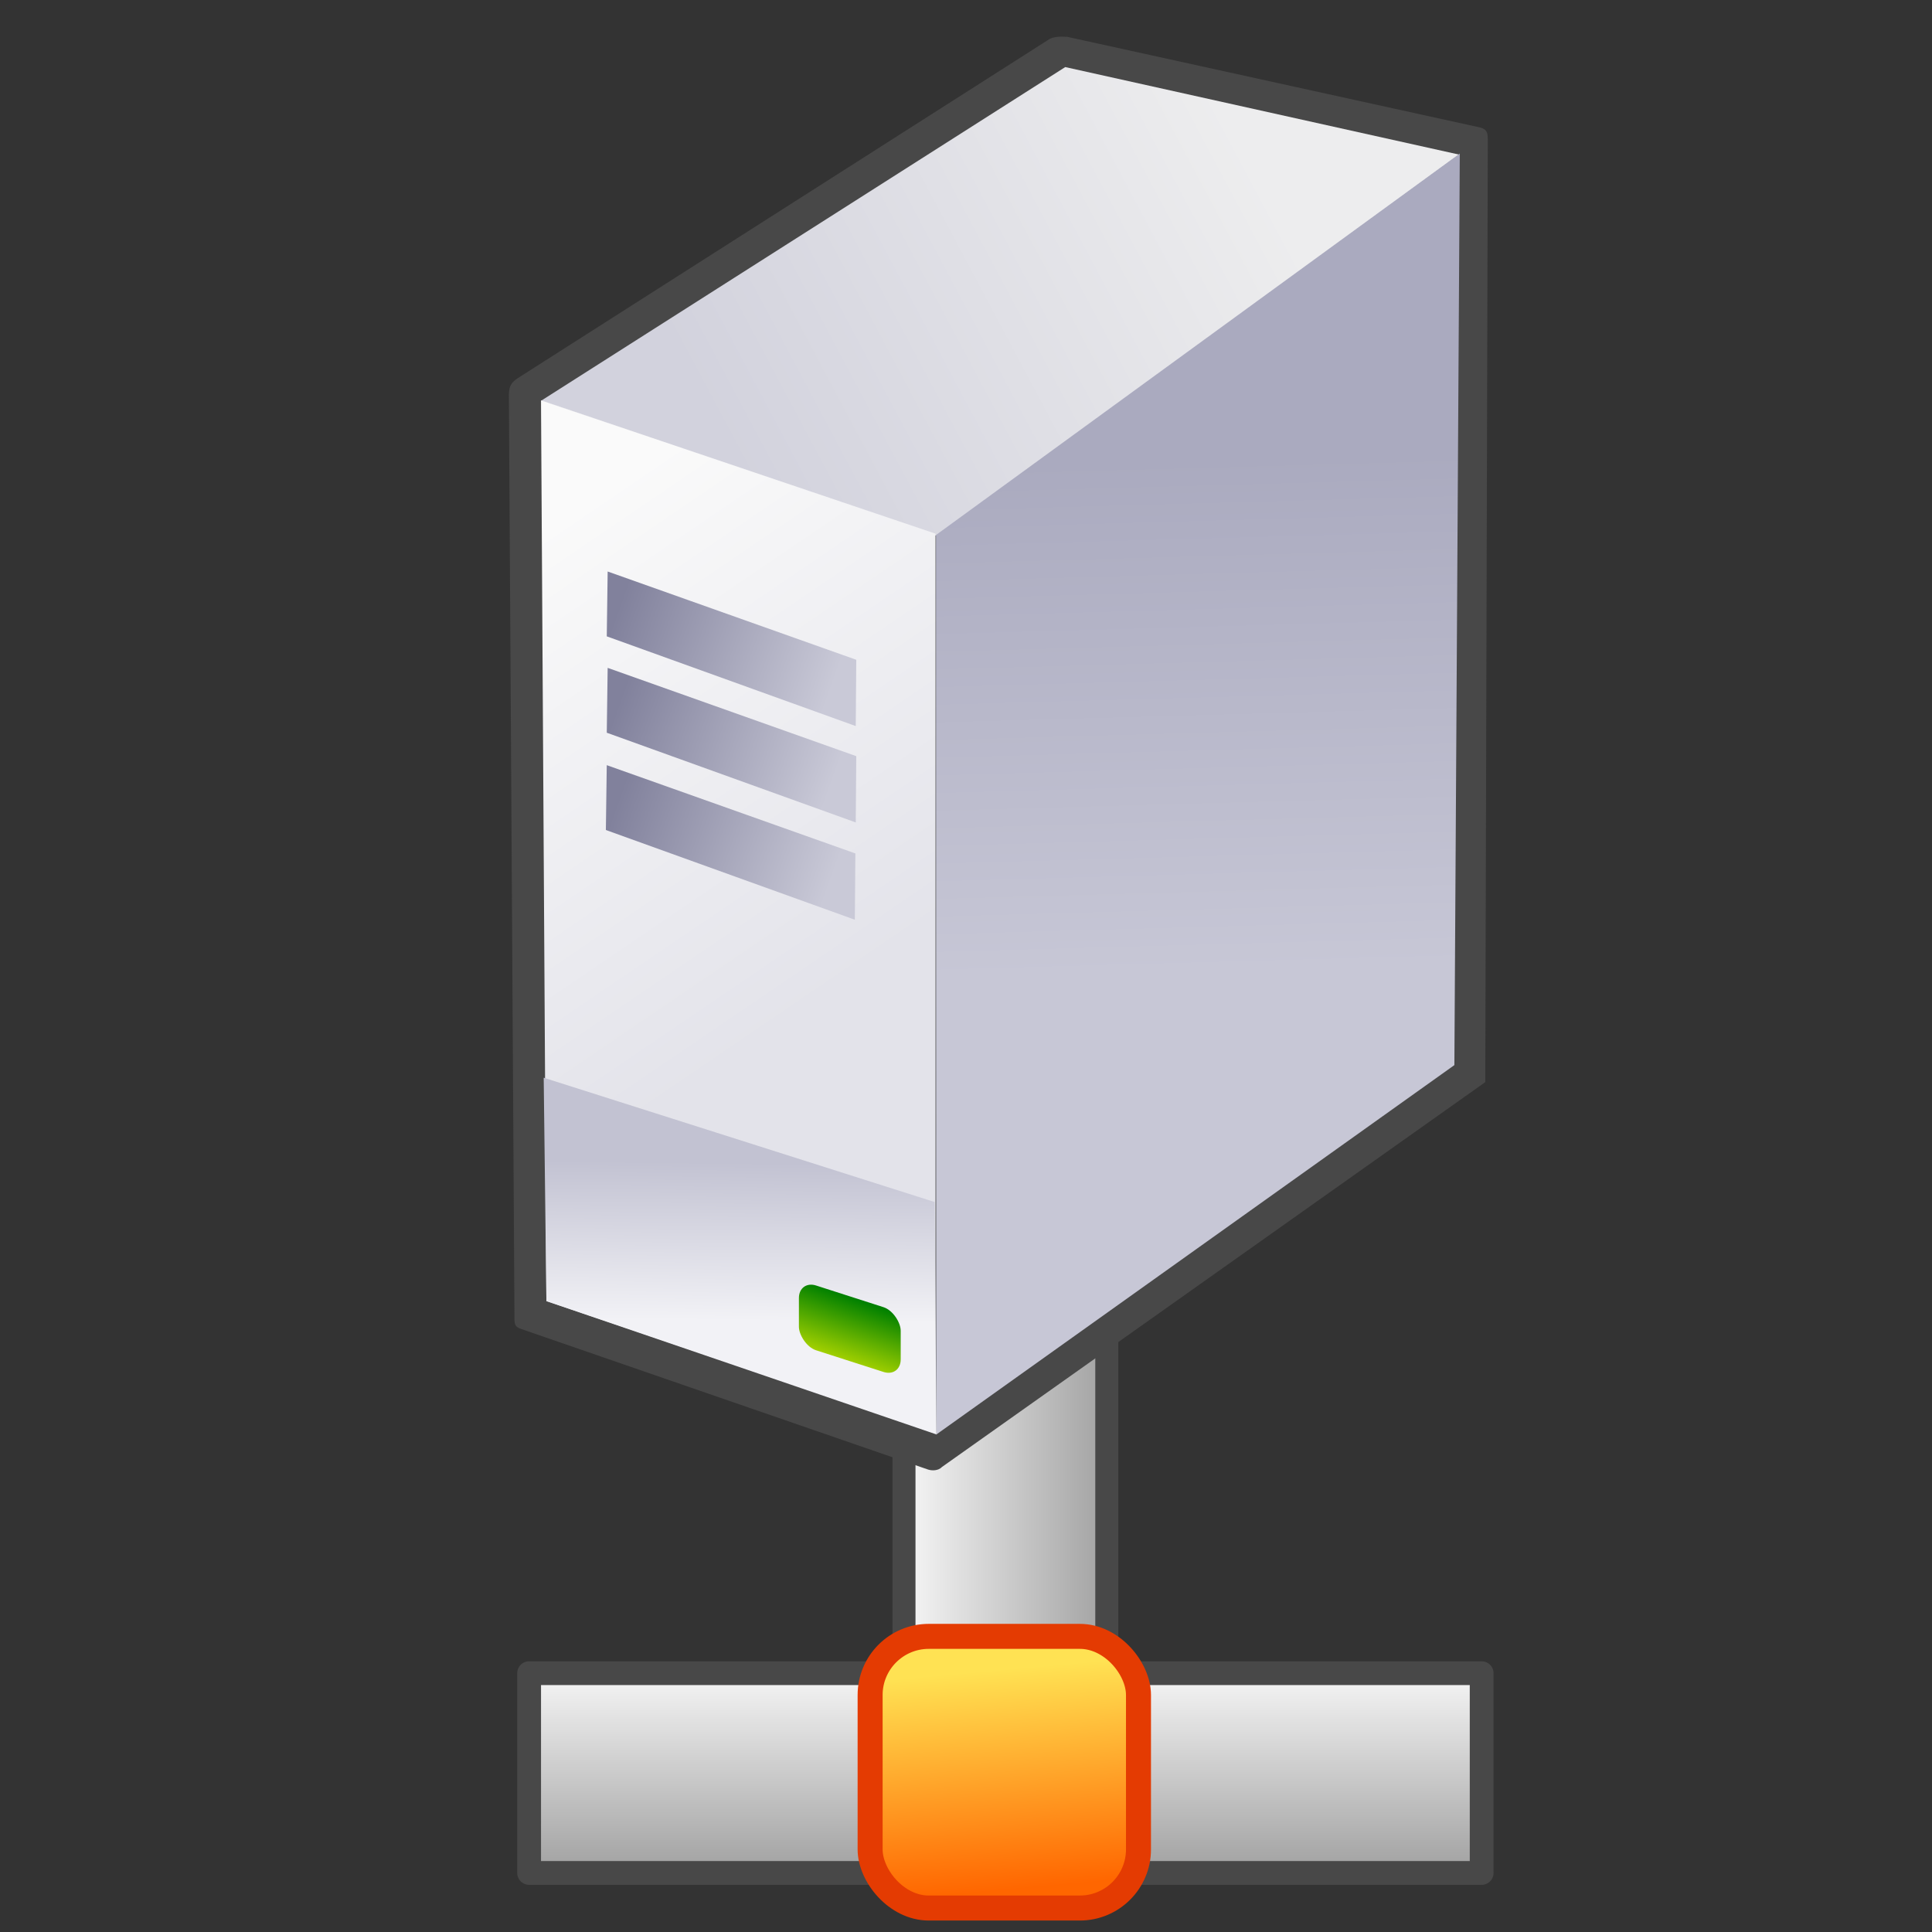 <?xml version="1.0" encoding="UTF-8" standalone="no"?>
<!-- Created with Inkscape (http://www.inkscape.org/) -->

<svg
   xmlns:dc="http://purl.org/dc/elements/1.1/"
   xmlns:cc="http://creativecommons.org/ns#"
   xmlns:rdf="http://www.w3.org/1999/02/22-rdf-syntax-ns#"
   xmlns:svg="http://www.w3.org/2000/svg"
   xmlns="http://www.w3.org/2000/svg"
   xmlns:xlink="http://www.w3.org/1999/xlink"
   xmlns:sodipodi="http://sodipodi.sourceforge.net/DTD/sodipodi-0.dtd"
   xmlns:inkscape="http://www.inkscape.org/namespaces/inkscape"
   width="128"
   height="128"
   viewBox="0 0 128 128"
   id="svg2"
   version="1.1"
   inkscape:version="0.91 r"
   sodipodi:docname="ldap.svg">
  <rect x="0" y="0" width="128" height="128" fill="#333333" stroke="none"/>
  <defs
     id="defs4">
    <linearGradient
       inkscape:collect="always"
       id="linearGradient11329">
      <stop
         style="stop-color:#008000;stop-opacity:1;"
         offset="0"
         id="stop11331" />
      <stop
         style="stop-color:#aad400;stop-opacity:1"
         offset="1"
         id="stop11333" />
    </linearGradient>
    <linearGradient
       inkscape:collect="always"
       id="linearGradient11311">
      <stop
         style="stop-color:#81819c;stop-opacity:1"
         offset="0"
         id="stop11313" />
      <stop
         style="stop-color:#c9c9d7;stop-opacity:1"
         offset="1"
         id="stop11315" />
    </linearGradient>
    <linearGradient
       inkscape:collect="always"
       id="linearGradient11303">
      <stop
         style="stop-color:#c2c2d2;stop-opacity:1"
         offset="0"
         id="stop11305" />
      <stop
         style="stop-color:#f2f2f6;stop-opacity:1"
         offset="1"
         id="stop11307" />
    </linearGradient>
    <linearGradient
       inkscape:collect="always"
       id="linearGradient11295">
      <stop
         style="stop-color:#fafafa;stop-opacity:1"
         offset="0"
         id="stop11297" />
      <stop
         style="stop-color:#e3e3ea;stop-opacity:1"
         offset="1"
         id="stop11299" />
    </linearGradient>
    <linearGradient
       inkscape:collect="always"
       id="linearGradient11287">
      <stop
         style="stop-color:#d2d2dd;stop-opacity:1"
         offset="0"
         id="stop11289" />
      <stop
         style="stop-color:#ededee;stop-opacity:1"
         offset="1"
         id="stop11291" />
    </linearGradient>
    <linearGradient
       inkscape:collect="always"
       id="linearGradient11279">
      <stop
         style="stop-color:#aaaabf;stop-opacity:1"
         offset="0"
         id="stop11281" />
      <stop
         style="stop-color:#c7c7d6;stop-opacity:1"
         offset="1"
         id="stop11283" />
    </linearGradient>
    <linearGradient
       id="XMLID_8_"
       gradientUnits="userSpaceOnUse"
       x1="74.5"
       y1="5.048"
       x2="74.5"
       y2="124.24">
      <stop
         offset="0"
         style="stop-color:#FFFFFF"
         id="stop4539" />
      <stop
         offset="1"
         style="stop-color:#E1E1DF"
         id="stop4541" />
    </linearGradient>
    <linearGradient
       id="XMLID_9_"
       gradientUnits="userSpaceOnUse"
       x1="74.5"
       y1="11.081"
       x2="74.5"
       y2="121.467">
      <stop
         offset="0"
         style="stop-color:#FDFDFD"
         id="stop4546" />
      <stop
         offset="0.298"
         style="stop-color:#F3F2F2"
         id="stop4548" />
      <stop
         offset="0.817"
         style="stop-color:#D7D6D6"
         id="stop4550" />
      <stop
         offset="1"
         style="stop-color:#CCCBCA"
         id="stop4552" />
    </linearGradient>
    <radialGradient
       id="XMLID_10_"
       cx="110"
       cy="32.869"
       r="15.596"
       gradientUnits="userSpaceOnUse">
      <stop
         offset="0.213"
         style="stop-color:#8E8E8F"
         id="stop4557" />
      <stop
         offset="0.927"
         style="stop-color:#EEEEEE"
         id="stop4559" />
    </radialGradient>
    <linearGradient
       id="XMLID_11_"
       gradientUnits="userSpaceOnUse"
       x1="92.023"
       y1="9.947"
       x2="104.273"
       y2="32.947">
      <stop
         offset="0"
         style="stop-color:#FFFEFE"
         id="stop4566" />
      <stop
         offset="1"
         style="stop-color:#CFD0D0"
         id="stop4568" />
    </linearGradient>
    <linearGradient
       id="XMLID_12_"
       gradientUnits="userSpaceOnUse"
       x1="99.53"
       y1="5.181"
       x2="105.905"
       y2="31.931">
      <stop
         offset="0"
         style="stop-color:#FCFDFD"
         id="stop4573" />
      <stop
         offset="1"
         style="stop-color:#EEEEEE"
         id="stop4575" />
    </linearGradient>
    <filter
       id="filter3297">
      <feGaussianBlur
         inkscape:collect="always"
         stdDeviation="0.267"
         id="feGaussianBlur3299" />
    </filter>
    <filter
       id="filter3293">
      <feGaussianBlur
         inkscape:collect="always"
         stdDeviation="0.355"
         id="feGaussianBlur3295" />
    </filter>
    <linearGradient
       x1="83.281"
       y1="123.098"
       x2="83.281"
       y2="66.311"
       id="linearGradient44673"
       xlink:href="#linearGradient3197"
       gradientUnits="userSpaceOnUse"
       gradientTransform="translate(-324.933,864.807)" />
    <linearGradient
       id="linearGradient3197">
      <stop
         id="stop3199"
         style="stop-color:#002f32;stop-opacity:1"
         offset="0" />
      <stop
         id="stop3201"
         style="stop-color:#045b04;stop-opacity:1"
         offset="1" />
    </linearGradient>
    <radialGradient
       cx="491.522"
       cy="670.925"
       r="36.427"
       fx="491.522"
       fy="670.925"
       id="radialGradient44670"
       xlink:href="#linearGradient3205"
       gradientUnits="userSpaceOnUse"
       gradientTransform="matrix(0,2.024,-1.958,0,1032.869,-84.621)" />
    <linearGradient
       id="linearGradient3205">
      <stop
         id="stop3207"
         style="stop-color:#2c8300;stop-opacity:1"
         offset="0" />
      <stop
         id="stop3215"
         style="stop-color:#3db800;stop-opacity:1"
         offset="0.25" />
      <stop
         id="stop3213"
         style="stop-color:#ffffff;stop-opacity:1"
         offset="0.5" />
      <stop
         id="stop3209"
         style="stop-color:#69cf35;stop-opacity:1"
         offset="1" />
    </linearGradient>
    <linearGradient
       x1="517.022"
       y1="705.484"
       x2="517.022"
       y2="745.301"
       id="linearGradient44667"
       xlink:href="#linearGradient3219"
       gradientUnits="userSpaceOnUse"
       gradientTransform="translate(-772.481,227.873)" />
    <linearGradient
       id="linearGradient3219">
      <stop
         id="stop3221"
         style="stop-color:#0e7309;stop-opacity:1"
         offset="0" />
      <stop
         id="stop3223"
         style="stop-color:#70d13e;stop-opacity:1"
         offset="1" />
    </linearGradient>
    <linearGradient
       x1="517.022"
       y1="705.484"
       x2="517.022"
       y2="745.301"
       id="linearGradient44664"
       xlink:href="#linearGradient3219"
       gradientUnits="userSpaceOnUse"
       gradientTransform="matrix(-1,0,0,1,210.965,227.873)" />
    <radialGradient
       cx="479.683"
       cy="709.658"
       r="5.006"
       fx="479.683"
       fy="709.658"
       id="radialGradient44658"
       xlink:href="#linearGradient3261"
       gradientUnits="userSpaceOnUse"
       gradientTransform="matrix(1.234,-0.152,0.191,1.553,-1019.996,-92.279)" />
    <linearGradient
       id="linearGradient3261">
      <stop
         id="stop3263"
         style="stop-color:#ffffff;stop-opacity:0"
         offset="0" />
      <stop
         id="stop3269"
         style="stop-color:#ffffff;stop-opacity:0"
         offset="0.5" />
      <stop
         id="stop3265"
         style="stop-color:#ffffff;stop-opacity:1"
         offset="1" />
    </linearGradient>
    <radialGradient
       cx="53.602"
       cy="59.729"
       r="17.834"
       fx="53.602"
       fy="59.729"
       id="radialGradient44645"
       xlink:href="#linearGradient3327"
       gradientUnits="userSpaceOnUse"
       gradientTransform="matrix(0,1.656,-1.639,0,152.15,-32.924)" />
    <linearGradient
       id="linearGradient3327">
      <stop
         id="stop3329"
         style="stop-color:#ffffff;stop-opacity:1"
         offset="0" />
      <stop
         id="stop3335"
         style="stop-color:#fdd99a;stop-opacity:1"
         offset="0.5" />
      <stop
         id="stop3331"
         style="stop-color:#c39539;stop-opacity:1"
         offset="1" />
    </linearGradient>
    <linearGradient
       x1="41.946"
       y1="46.665"
       x2="41.946"
       y2="82.333"
       id="linearGradient44647"
       xlink:href="#linearGradient3319"
       gradientUnits="userSpaceOnUse" />
    <linearGradient
       id="linearGradient3319">
      <stop
         id="stop3321"
         style="stop-color:#7d491f;stop-opacity:1"
         offset="0" />
      <stop
         id="stop44679"
         style="stop-color:#87570f;stop-opacity:1"
         offset="0.5" />
      <stop
         id="stop3323"
         style="stop-color:#926600;stop-opacity:1"
         offset="1" />
    </linearGradient>
    <linearGradient
       x1="83.281"
       y1="123.098"
       x2="83.281"
       y2="66.311"
       id="linearGradient44076"
       xlink:href="#linearGradient44699"
       gradientUnits="userSpaceOnUse"
       gradientTransform="translate(-282.474,882.693)" />
    <linearGradient
       id="linearGradient44699">
      <stop
         id="stop44701"
         style="stop-color:#000173;stop-opacity:0.933"
         offset="0" />
      <stop
         id="stop44703"
         style="stop-color:#3575f0;stop-opacity:1"
         offset="1" />
    </linearGradient>
    <radialGradient
       cx="491.522"
       cy="670.925"
       r="36.427"
       fx="491.522"
       fy="670.925"
       id="radialGradient44073"
       xlink:href="#linearGradient44080"
       gradientUnits="userSpaceOnUse"
       gradientTransform="matrix(0,2.024,-1.958,0,1075.328,-66.736)" />
    <linearGradient
       id="linearGradient44080">
      <stop
         id="stop44082"
         style="stop-color:#2c8300;stop-opacity:1"
         offset="0" />
      <stop
         id="stop44084"
         style="stop-color:#57aeff;stop-opacity:1"
         offset="0.25" />
      <stop
         id="stop44086"
         style="stop-color:#ffffff;stop-opacity:1"
         offset="0.5" />
      <stop
         id="stop44088"
         style="stop-color:#5aafff;stop-opacity:1"
         offset="1" />
    </linearGradient>
    <linearGradient
       x1="517.022"
       y1="705.484"
       x2="517.022"
       y2="745.301"
       id="linearGradient44070"
       xlink:href="#linearGradient44090"
       gradientUnits="userSpaceOnUse"
       gradientTransform="translate(-730.022,245.759)" />
    <linearGradient
       id="linearGradient44090">
      <stop
         id="stop44092"
         style="stop-color:#0926bb;stop-opacity:1"
         offset="0" />
      <stop
         id="stop44094"
         style="stop-color:#6bb5fe;stop-opacity:1"
         offset="1" />
    </linearGradient>
    <linearGradient
       x1="517.022"
       y1="705.484"
       x2="517.022"
       y2="745.301"
       id="linearGradient44067"
       xlink:href="#linearGradient44090"
       gradientUnits="userSpaceOnUse"
       gradientTransform="matrix(-1,0,0,1,253.424,245.759)" />
    <linearGradient
       x1="-246.577"
       y1="958.08"
       x2="-248.777"
       y2="964.617"
       id="linearGradient44613"
       xlink:href="#linearGradient44615"
       gradientUnits="userSpaceOnUse" />
    <linearGradient
       id="linearGradient44615">
      <stop
         id="stop44617"
         style="stop-color:#2f68fa;stop-opacity:1"
         offset="0" />
      <stop
         id="stop44619"
         style="stop-color:#c7d5fb;stop-opacity:1"
         offset="1" />
    </linearGradient>
    <linearGradient
       x1="-35.567"
       y1="76.563"
       x2="-35.567"
       y2="84.91"
       id="linearGradient44691"
       xlink:href="#linearGradient44693"
       gradientUnits="userSpaceOnUse" />
    <linearGradient
       id="linearGradient44693">
      <stop
         id="stop44695"
         style="stop-color:#3690e6;stop-opacity:1"
         offset="0" />
      <stop
         id="stop44697"
         style="stop-color:#d0e9ff;stop-opacity:1"
         offset="1" />
    </linearGradient>
    <radialGradient
       cx="479.683"
       cy="709.658"
       r="5.006"
       fx="479.683"
       fy="709.658"
       id="radialGradient44061"
       xlink:href="#linearGradient44605"
       gradientUnits="userSpaceOnUse"
       gradientTransform="matrix(0.856,-0.064,0.116,1.56,-743.307,-121.769)" />
    <linearGradient
       id="linearGradient44605">
      <stop
         id="stop44607"
         style="stop-color:#d0ecff;stop-opacity:1"
         offset="0" />
      <stop
         id="stop44609"
         style="stop-color:#d7f0ff;stop-opacity:1"
         offset="0.5" />
      <stop
         id="stop44611"
         style="stop-color:#ffffff;stop-opacity:1"
         offset="1" />
    </linearGradient>
    <linearGradient
       x1="-246.577"
       y1="958.08"
       x2="-248.777"
       y2="964.617"
       id="linearGradient44625"
       xlink:href="#linearGradient44615"
       gradientUnits="userSpaceOnUse"
       gradientTransform="matrix(-1,0,0,1,-476.934,0)" />
    <radialGradient
       cx="53.602"
       cy="59.729"
       r="17.834"
       fx="53.602"
       fy="59.729"
       id="radialGradient44048"
       xlink:href="#linearGradient44627"
       gradientUnits="userSpaceOnUse"
       gradientTransform="matrix(0,1.656,-1.639,0,152.15,-32.924)" />
    <linearGradient
       id="linearGradient44627">
      <stop
         id="stop44629"
         style="stop-color:#fffcfb;stop-opacity:1"
         offset="0" />
      <stop
         id="stop44633"
         style="stop-color:#f4ad94;stop-opacity:1"
         offset="1" />
    </linearGradient>
    <linearGradient
       x1="60.127"
       y1="81.914"
       x2="60.127"
       y2="47.543"
       id="linearGradient44677"
       xlink:href="#linearGradient44681"
       gradientUnits="userSpaceOnUse" />
    <linearGradient
       id="linearGradient44681">
      <stop
         id="stop44683"
         style="stop-color:#ff5c38;stop-opacity:1"
         offset="0" />
      <stop
         id="stop44685"
         style="stop-color:#fb7e65;stop-opacity:0.996"
         offset="0.304" />
      <stop
         id="stop44687"
         style="stop-color:#cd0000;stop-opacity:0.98"
         offset="1" />
    </linearGradient>
    <linearGradient
       id="linearGradient4799">
      <stop
         style="stop-color:#ffde00;stop-opacity:1;"
         offset="0"
         id="stop4801" />
      <stop
         style="stop-color:#ffa700;stop-opacity:1;"
         offset="1"
         id="stop4803" />
    </linearGradient>
    <linearGradient
       inkscape:collect="always"
       xlink:href="#linearGradient11279"
       id="linearGradient11285"
       x1="212.998"
       y1="957.016"
       x2="213.891"
       y2="989.268"
       gradientUnits="userSpaceOnUse" />
    <linearGradient
       inkscape:collect="always"
       xlink:href="#linearGradient11287"
       id="linearGradient11293"
       x1="182.146"
       y1="956.299"
       x2="215.467"
       y2="938.583"
       gradientUnits="userSpaceOnUse" />
    <linearGradient
       inkscape:collect="always"
       xlink:href="#linearGradient11295"
       id="linearGradient11301"
       x1="176.54"
       y1="957.48"
       x2="195.828"
       y2="985.87"
       gradientUnits="userSpaceOnUse" />
    <linearGradient
       inkscape:collect="always"
       xlink:href="#linearGradient11303"
       id="linearGradient11309"
       x1="183.066"
       y1="1001.38"
       x2="182.944"
       y2="1011.373"
       gradientUnits="userSpaceOnUse" />
    <linearGradient
       inkscape:collect="always"
       xlink:href="#linearGradient11311"
       id="linearGradient11317"
       x1="175.383"
       y1="966.274"
       x2="188.916"
       y2="971.092"
       gradientUnits="userSpaceOnUse" />
    <linearGradient
       inkscape:collect="always"
       xlink:href="#linearGradient11311"
       id="linearGradient11321"
       gradientUnits="userSpaceOnUse"
       x1="175.383"
       y1="966.274"
       x2="188.916"
       y2="971.092"
       gradientTransform="translate(0,6.076)" />
    <linearGradient
       inkscape:collect="always"
       xlink:href="#linearGradient11311"
       id="linearGradient11325"
       gradientUnits="userSpaceOnUse"
       gradientTransform="translate(-0.057,12.208)"
       x1="175.383"
       y1="966.274"
       x2="188.916"
       y2="971.092" />
    <linearGradient
       inkscape:collect="always"
       xlink:href="#linearGradient11329"
       id="linearGradient11335"
       x1="190.731"
       y1="1011.347"
       x2="190.634"
       y2="1014.328"
       gradientUnits="userSpaceOnUse"
       gradientTransform="matrix(1.526,0,0,1.453,-91.425,-520.7)" />
    <linearGradient
       inkscape:collect="always"
       xlink:href="#linearGradient4216"
       id="linearGradient4222"
       x1="225.699"
       y1="1070.683"
       x2="225.699"
       y2="1022.488"
       gradientUnits="userSpaceOnUse"
       gradientTransform="matrix(0.315,0,0,0.315,-2.669,708.971)" />
    <linearGradient
       inkscape:collect="always"
       id="linearGradient4216">
      <stop
         style="stop-color:#999999;stop-opacity:1"
         offset="0"
         id="stop4218" />
      <stop
         style="stop-color:#ffffff;stop-opacity:1"
         offset="1"
         id="stop4220" />
    </linearGradient>
    <linearGradient
       inkscape:collect="always"
       xlink:href="#linearGradient4216"
       id="linearGradient4226"
       gradientUnits="userSpaceOnUse"
       gradientTransform="matrix(0.15,0,0,0.32,986.32,-266.302)"
       x1="225.699"
       y1="1070.683"
       x2="225.699"
       y2="1022.488" />
    <linearGradient
       inkscape:collect="always"
       xlink:href="#linearGradient4234"
       id="linearGradient4240"
       x1="687.515"
       y1="994.41"
       x2="683.555"
       y2="950.528"
       gradientUnits="userSpaceOnUse"
       gradientTransform="matrix(0.315,0,0,0.315,-147.622,732.915)" />
    <linearGradient
       inkscape:collect="always"
       id="linearGradient4234">
      <stop
         style="stop-color:#ff6600;stop-opacity:1"
         offset="0"
         id="stop4236" />
      <stop
         style="stop-color:#ffe253;stop-opacity:1"
         offset="1"
         id="stop4238" />
    </linearGradient>
  </defs>
  <sodipodi:namedview
     id="base"
     pagecolor="#ffffff"
     bordercolor="#666666"
     borderopacity="1.0"
     inkscape:pageopacity="0.0"
     inkscape:pageshadow="2"
     inkscape:zoom="2"
     inkscape:cx="56.27198"
     inkscape:cy="72.465957"
     inkscape:document-units="px"
     inkscape:current-layer="layer1"
     showgrid="false"
     units="px"
     inkscape:window-width="1920"
     inkscape:window-height="1051"
     inkscape:window-x="1366"
     inkscape:window-y="0"
     inkscape:window-maximized="1" />
  <g
     inkscape:label="Capa 1"
     inkscape:groupmode="layer"
     id="layer1"
     transform="translate(0,-924.362)">
    <g
       id="g12234"
       transform="matrix(1.051,0,0,1.051,-5.451,-49.954)">
      <rect
         ry="1.826"
         rx="0"
         y="1032.511"
         x="38.541"
         height="12.592"
         width="60.046"
         id="rect4214"
         style="opacity:1;fill:url(#linearGradient4222);fill-opacity:1;stroke:#484848;stroke-width:1.5;stroke-linecap:round;stroke-linejoin:round;stroke-miterlimit:4;stroke-dasharray:none;stroke-dashoffset:0;stroke-opacity:1" />
      <rect
         transform="matrix(0,1,1,0,0,0)"
         style="opacity:1;fill:url(#linearGradient4226);fill-opacity:1;stroke:#484848;stroke-width:1.45;stroke-linecap:round;stroke-linejoin:round;stroke-miterlimit:4;stroke-dasharray:none;stroke-dashoffset:0;stroke-opacity:1"
         id="rect4224"
         width="28.602"
         height="12.784"
         x="1005.949"
         y="62.172"
         rx="0"
         ry="1.854" />
      <rect
         ry="3.697"
         y="1030.19"
         x="60.037"
         height="17.125"
         width="16.917"
         id="rect4232"
         style="opacity:1;fill:url(#linearGradient4240);fill-opacity:1;stroke:#e43b02;stroke-width:1.576;stroke-linecap:round;stroke-linejoin:round;stroke-miterlimit:4;stroke-dasharray:none;stroke-dashoffset:0;stroke-opacity:1" />
      <g
         transform="translate(-131.168,-1.061)"
         id="g11337">
        <path
           style="fill:#484848;fill-opacity:1;fill-rule:evenodd;stroke:none;stroke-width:1px;stroke-linecap:butt;stroke-linejoin:miter;stroke-opacity:1"
           d="m 168.987,951.94 33.404,-21.304 c 0.279,-0.218 0.705,-0.247 1.238,-0.217 l 26.042,5.719 c 0.359,0.106 0.472,0.244 0.471,0.76 l -0.159,59.415 -34.242,24.255 c -0.24,0.255 -0.647,0.246 -0.889,0.165 l -25.67,-8.868 c -0.332,-0.119 -0.376,-0.256 -0.396,-0.525 l -0.353,-58.358 c 0.008,-0.613 0.212,-0.802 0.554,-1.041 z"
           id="path11261"
           inkscape:connector-curvature="0"
           sodipodi:nodetypes="ccccccccccccc" />
        <path
           style="fill:url(#linearGradient11293);fill-opacity:1;fill-rule:evenodd;stroke:none;stroke-width:1px;stroke-linecap:butt;stroke-linejoin:miter;stroke-opacity:1"
           d="m 170.458,953.364 24.955,8.517 32.923,-24.037 -24.831,-5.518 z"
           id="path11263"
           inkscape:connector-curvature="0"
           sodipodi:nodetypes="ccccc" />
        <path
           style="fill:url(#linearGradient11285);fill-opacity:1;fill-rule:evenodd;stroke:none;stroke-width:1px;stroke-linecap:butt;stroke-linejoin:miter;stroke-opacity:1"
           d="m 195.357,961.824 0.016,56.706 32.662,-23.29 0.341,-57.463 z"
           id="path11265"
           inkscape:connector-curvature="0"
           sodipodi:nodetypes="ccccc" />
        <path
           style="fill:url(#linearGradient11301);fill-opacity:1;fill-rule:evenodd;stroke:none;stroke-width:1px;stroke-linecap:butt;stroke-linejoin:miter;stroke-opacity:1"
           d="m 170.458,953.335 24.87,8.404 0,56.668 -24.53,-8.29 z"
           id="path11267"
           inkscape:connector-curvature="0" />
        <path
           inkscape:connector-curvature="0"
           id="path11271"
           d="m 174.66,964.124 15.672,5.565 -0.033,4.179 -15.695,-5.656 z"
           style="fill:url(#linearGradient11317);fill-opacity:1;fill-rule:evenodd;stroke:none;stroke-width:1px;stroke-linecap:butt;stroke-linejoin:miter;stroke-opacity:1"
           sodipodi:nodetypes="ccccc" />
        <path
           style="fill:url(#linearGradient11309);fill-opacity:1;fill-rule:evenodd;stroke:none;stroke-width:1px;stroke-linecap:butt;stroke-linejoin:miter;stroke-opacity:1"
           d="m 170.628,996.035 24.643,7.836 0.114,14.65 -24.586,-8.404 z"
           id="path11277"
           inkscape:connector-curvature="0" />
        <path
           sodipodi:nodetypes="ccccc"
           style="fill:url(#linearGradient11321);fill-opacity:1;fill-rule:evenodd;stroke:none;stroke-width:1px;stroke-linecap:butt;stroke-linejoin:miter;stroke-opacity:1"
           d="m 174.66,970.199 15.672,5.565 -0.033,4.179 -15.695,-5.656 z"
           id="path11319"
           inkscape:connector-curvature="0" />
        <path
           inkscape:connector-curvature="0"
           id="path11323"
           d="m 174.603,976.332 15.672,5.565 -0.033,4.179 -15.695,-5.656 z"
           style="fill:url(#linearGradient11325);fill-opacity:1;fill-rule:evenodd;stroke:none;stroke-width:1px;stroke-linecap:butt;stroke-linejoin:miter;stroke-opacity:1"
           sodipodi:nodetypes="ccccc" />
        <rect
           style="opacity:1;fill:url(#linearGradient11335);fill-opacity:1;stroke:none;stroke-width:2;stroke-linecap:round;stroke-linejoin:round;stroke-miterlimit:4;stroke-dasharray:none;stroke-dashoffset:0;stroke-opacity:1"
           id="rect11327"
           width="6.74"
           height="4.083"
           x="196.13"
           y="948.77"
           ry="1.137"
           transform="matrix(0.952,0.306,0,1,0,0)" />
      </g>
    </g>
  </g>
</svg>
